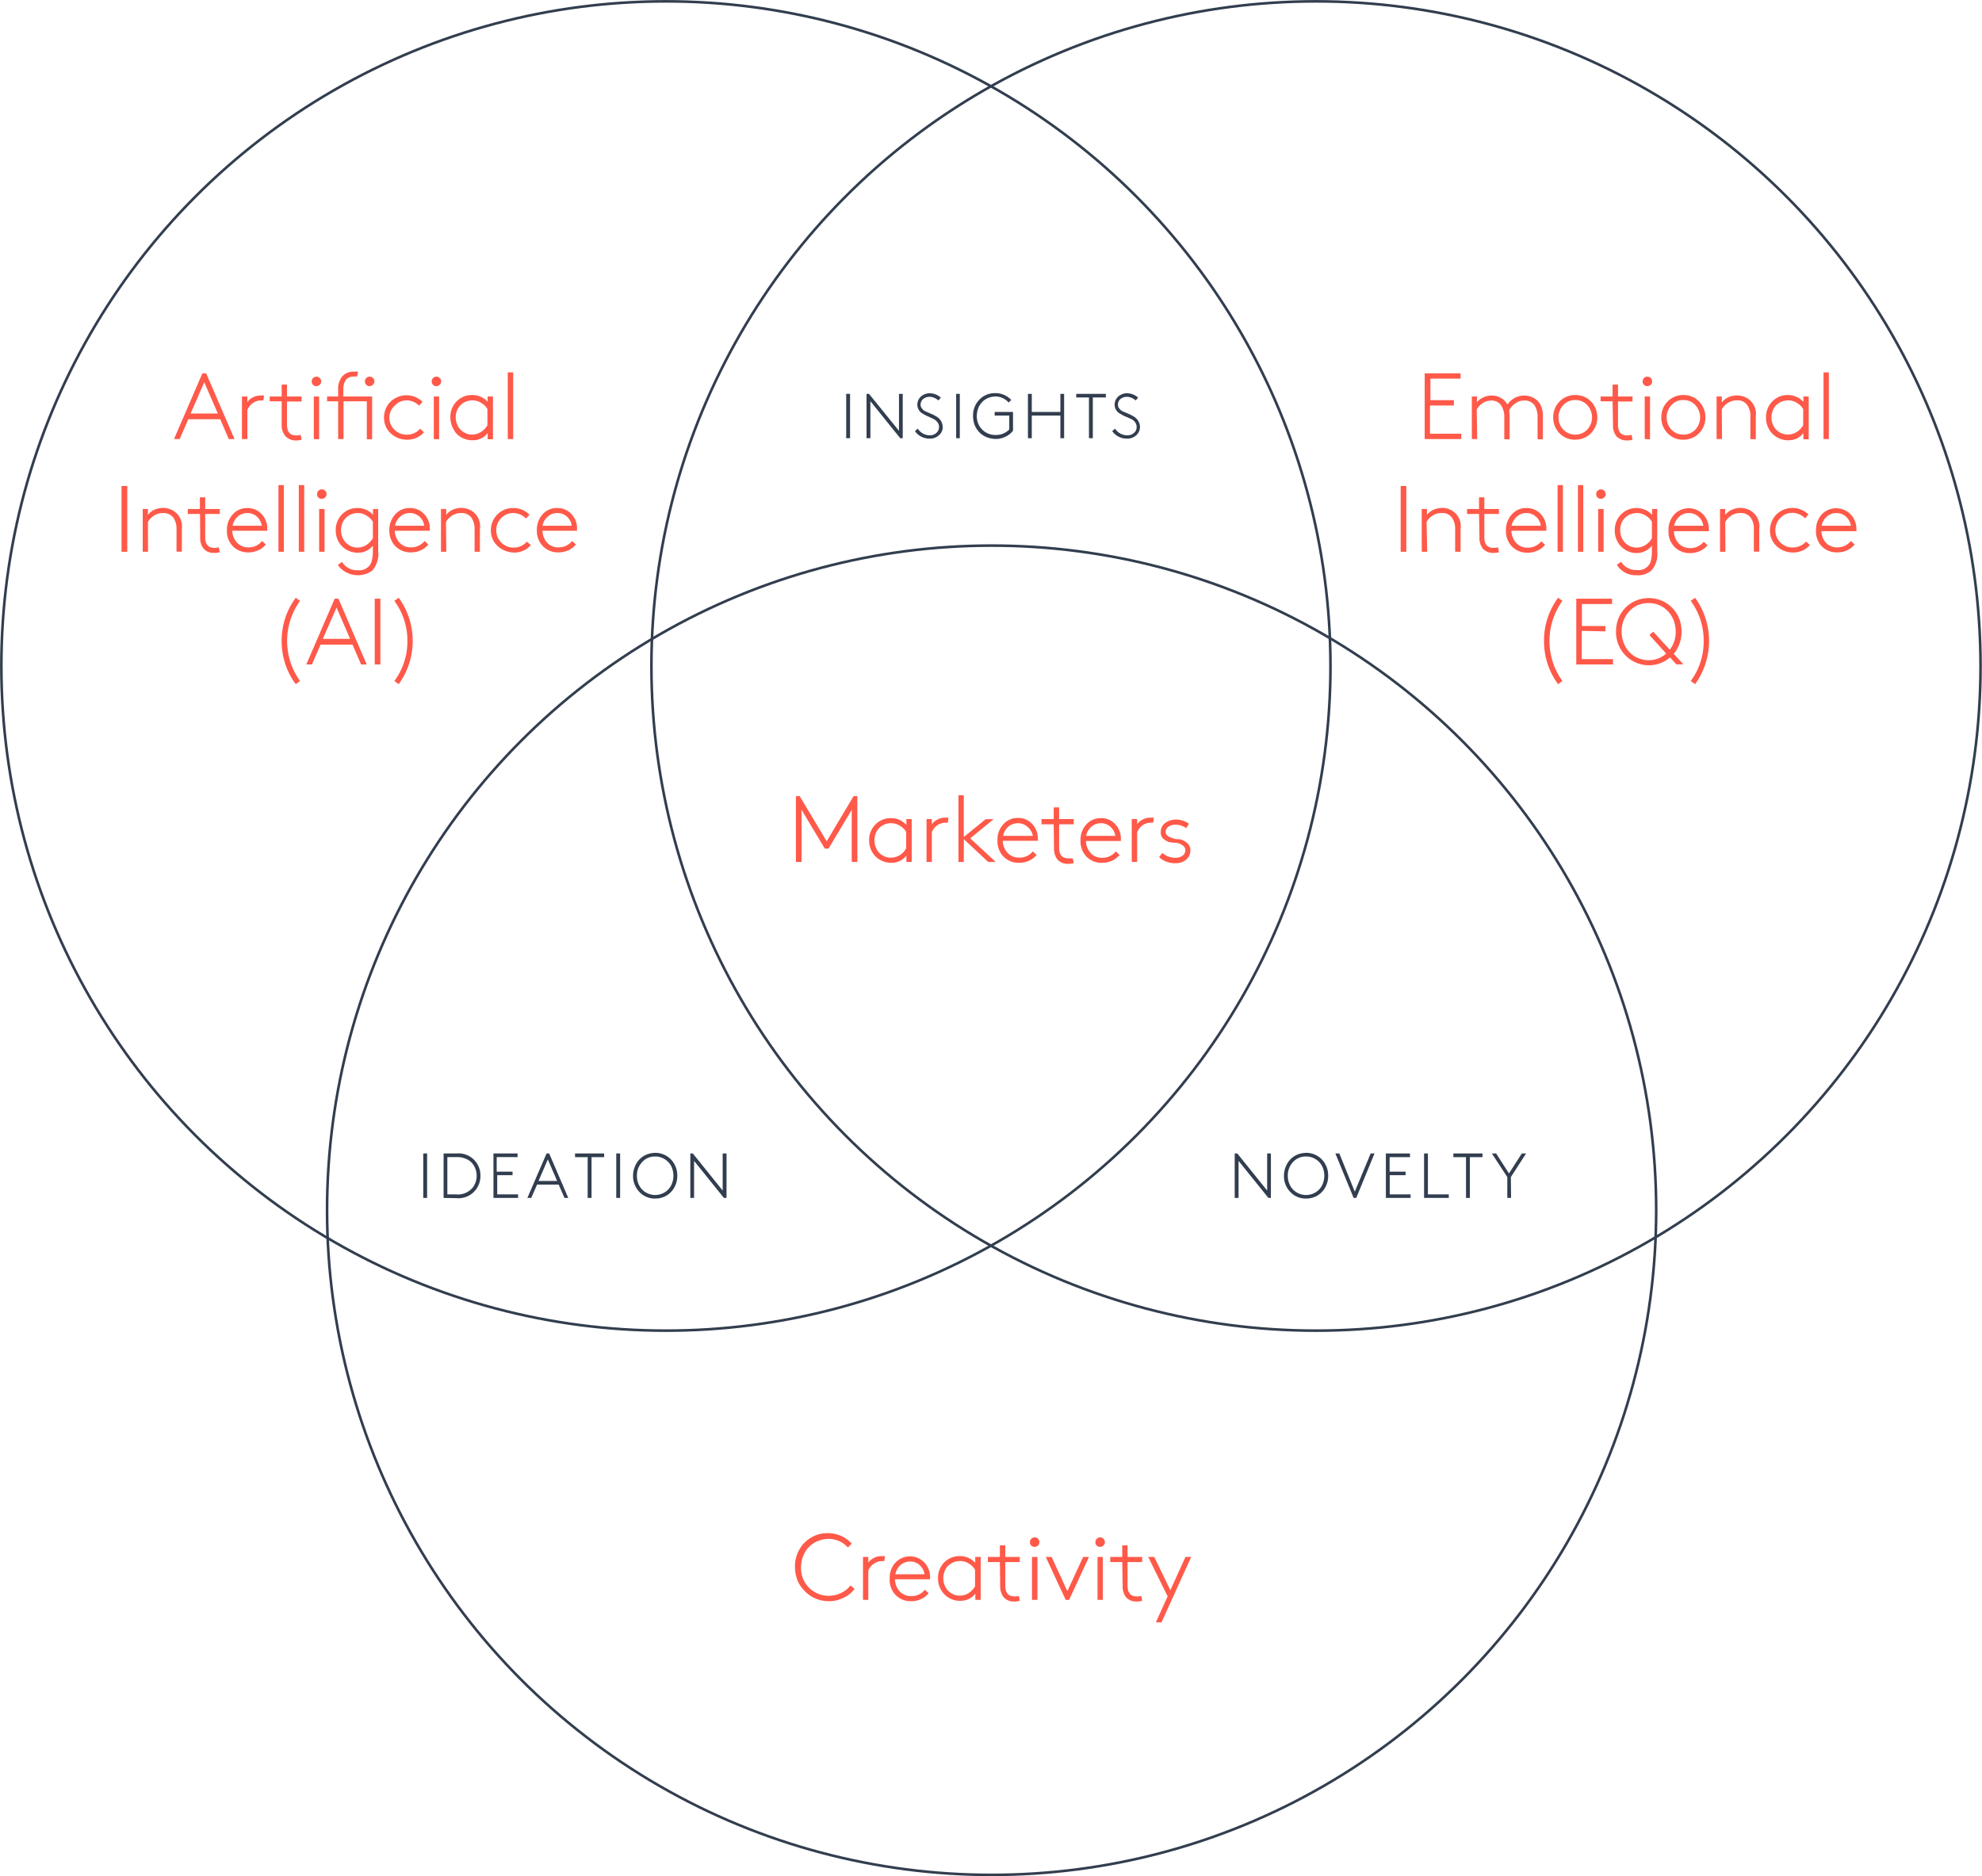 <svg xmlns="http://www.w3.org/2000/svg" viewBox="0 0 189.98 179.81"><defs><style>.cls-1{fill:#ff5949}.cls-2{fill:#323e4f}.cls-3{fill:none;stroke:#323e4f;stroke-miterlimit:10;stroke-width:.25px}</style></defs><g id="Layer_2" data-name="Layer 2"><g id="Layer_1-2" data-name="Layer 1"><path class="cls-1" d="M76.44 151.47a3.77 3.77 0 0 1-.24-1.4 3.2 3.2 0 0 1 .41-1.54 3 3 0 0 1 1.13-1.16 2.91 2.91 0 0 1 1.51-.43 3.07 3.07 0 0 1 2.39 1l-.37.37a2.47 2.47 0 0 0-1.91-.82 2.76 2.76 0 0 0-1 .22 2.5 2.5 0 0 0-.84.57 2.56 2.56 0 0 0-.54.87 3.06 3.06 0 0 0-.2 1.17 2.58 2.58 0 0 0 .34 1.28 2.62 2.62 0 0 0 2.27 1.34 2.71 2.71 0 0 0 1.23-.27 2.38 2.38 0 0 0 .9-.72l.39.34a2.81 2.81 0 0 1-1.07.85 3 3 0 0 1-1.35.32 3.27 3.27 0 0 1-1.3-.25 3 3 0 0 1-1-.67 3.19 3.19 0 0 1-.75-1.07zm6.79 1.86h-.51v-4.11h.51v.54a1.39 1.39 0 0 1 .53-.44 1.43 1.43 0 0 1 .66-.18h.41l-.07.48h-.24a1.3 1.3 0 0 0-.77.26 1.39 1.39 0 0 0-.52.65zm2.05-2.05a2.14 2.14 0 0 1 .56-1.53 1.91 1.91 0 0 1 2.76 0 2 2 0 0 1 .55 1.42 1.28 1.28 0 0 1 0 .19h-3.36a1.77 1.77 0 0 0 .45 1.16 1.45 1.45 0 0 0 1.1.45 1.6 1.6 0 0 0 1.31-.61l.36.34a2 2 0 0 1-.7.55 2.22 2.22 0 0 1-1 .21 2 2 0 0 1-1.47-.6 2.09 2.09 0 0 1-.56-1.58zm2.87-1.28a1.32 1.32 0 0 0-.91-.34 1.39 1.39 0 0 0-.92.33 1.64 1.64 0 0 0-.5.89h2.8a1.44 1.44 0 0 0-.47-.88zm1.76 1.28a2.12 2.12 0 0 1 .76-1.69 2.06 2.06 0 0 1 1.31-.45 1.91 1.91 0 0 1 1.5.65v-.57H94v4.11h-.51v-.6a1.67 1.67 0 0 1-.61.51 1.75 1.75 0 0 1-.73.18 2.08 2.08 0 0 1-2-1.14 2.23 2.23 0 0 1-.24-1zm.51 0a1.71 1.71 0 0 0 .18.77 1.47 1.47 0 0 0 .47.57 1.51 1.51 0 0 0 .9.31 1.62 1.62 0 0 0 .86-.24 1.82 1.82 0 0 0 .63-.66v-1.59a1.64 1.64 0 0 0-.59-.58 1.46 1.46 0 0 0-.79-.25 1.8 1.8 0 0 0-.65.11 1.71 1.71 0 0 0-.5.3 1.37 1.37 0 0 0-.37.53 1.73 1.73 0 0 0-.14.74zm5.42-1.57h-1.15v-.49h1.15v-1.11h.52v1.11h1.39v.49h-1.39V152c0 .65.29 1 .86 1a1.36 1.36 0 0 0 .44-.05l.09.47a1.89 1.89 0 0 1-.53.07 1.28 1.28 0 0 1-1-.39 1.67 1.67 0 0 1-.35-1.09zm2.88-1.91a.48.48 0 0 1 .13-.32.47.47 0 0 1 .33-.14.45.45 0 0 1 .32.14.46.46 0 0 1 0 .64.44.44 0 0 1-.33.13.43.43 0 0 1-.32-.12.44.44 0 0 1-.13-.33zm.2 5.53v-4.11h.52v4.11zm4.9-4.11h.56l-1.9 4.11h-.33l-1.91-4.11h.56l1.51 3.28zm1.18-1.42a.44.44 0 0 1 .13-.32.45.45 0 0 1 .32-.14.43.43 0 0 1 .32.14.44.44 0 0 1 0 .64.44.44 0 0 1-.32.13.41.41 0 0 1-.32-.12.44.44 0 0 1-.13-.33zm.2 5.53v-4.11h.51v4.11zm2.37-3.62h-1.15v-.49h1.15v-1.11h.51v1.11h1.4v.49h-1.4V152c0 .65.29 1 .87 1a1.44 1.44 0 0 0 .44-.05l.09.47a1.94 1.94 0 0 1-.53.07 1.31 1.31 0 0 1-1-.39 1.67 1.67 0 0 1-.34-1.09zm6.61-.49l-2.85 6.27h-.54l1.13-2.49-1.86-3.78h.58l1.54 3.19 1.45-3.19zM76.83 82.61h-.54V76.3h.36l2.59 4.33 2.58-4.33h.36v6.31h-.54v-5l-2.22 3.72h-.36l-2.23-3.72zm6.48-2.05a2.1 2.1 0 0 1 .76-1.69 2.06 2.06 0 0 1 1.3-.46 1.93 1.93 0 0 1 1.51.66v-.57h.51v4.11h-.51V82a1.63 1.63 0 0 1-.61.5 1.76 1.76 0 0 1-.73.19 2.19 2.19 0 0 1-1.36-.39 2.1 2.1 0 0 1-.64-.75 2.13 2.13 0 0 1-.23-.99zm.51 0a1.67 1.67 0 0 0 .18.76 1.42 1.42 0 0 0 .47.58 1.57 1.57 0 0 0 .9.3 1.7 1.7 0 0 0 .86-.23 1.77 1.77 0 0 0 .63-.67v-1.57a1.64 1.64 0 0 0-.59-.58 1.49 1.49 0 0 0-.79-.25 1.6 1.6 0 0 0-1.16.41 1.51 1.51 0 0 0-.36.52 1.78 1.78 0 0 0-.14.74zm5.5 2.05h-.51V78.5h.51v.5a1.32 1.32 0 0 1 .53-.45 1.43 1.43 0 0 1 .66-.18 2.89 2.89 0 0 1 .41 0l-.07.48h-.24a1.31 1.31 0 0 0-.77.25 1.47 1.47 0 0 0-.52.66zm3.06 0h-.51v-6.39h.51v4l2.1-1.71h.76L93 80.35l2.44 2.26h-.72l-2.33-2.18zm3.23-2.05a2.17 2.17 0 0 1 .56-1.56 1.82 1.82 0 0 1 1.39-.61 1.8 1.8 0 0 1 1.37.57 2 2 0 0 1 .55 1.43 1.42 1.42 0 0 1 0 .19h-3.36a1.75 1.75 0 0 0 .45 1.15 1.43 1.43 0 0 0 1.1.46A1.6 1.6 0 0 0 99 81.6l.36.34a1.93 1.93 0 0 1-.7.54 2.22 2.22 0 0 1-1 .21 2 2 0 0 1-1.47-.59 2.1 2.1 0 0 1-.58-1.54zm2.87-1.32a1.32 1.32 0 0 0-.91-.34 1.39 1.39 0 0 0-.92.33 1.61 1.61 0 0 0-.5.88H99a1.44 1.44 0 0 0-.52-.87zM101 79h-1.17v-.5H101v-1.12h.52v1.12h1.4v.5h-1.4v2.26c0 .65.29 1 .86 1a1.72 1.72 0 0 0 .44 0l.1.46a1.65 1.65 0 0 1-.54.07 1.28 1.28 0 0 1-1-.39 1.63 1.63 0 0 1-.35-1.08zm2.57 1.56a2.2 2.2 0 0 1 .55-1.54 1.85 1.85 0 0 1 1.4-.61 1.81 1.81 0 0 1 1.37.57 2 2 0 0 1 .55 1.43 1.42 1.42 0 0 1 0 .19h-3.35a1.75 1.75 0 0 0 .45 1.15 1.41 1.41 0 0 0 1.1.46 1.61 1.61 0 0 0 1.31-.61l.36.34a1.93 1.93 0 0 1-.7.54 2.22 2.22 0 0 1-1 .21 2 2 0 0 1-1.47-.59 2.1 2.1 0 0 1-.57-1.54zm2.87-1.32a1.32 1.32 0 0 0-.91-.34 1.37 1.37 0 0 0-.92.33 1.55 1.55 0 0 0-.5.88h2.8a1.44 1.44 0 0 0-.47-.87zm2.56 3.37h-.52V78.5h.52v.5a1.29 1.29 0 0 1 .52-.45 1.47 1.47 0 0 1 .67-.18 3.13 3.13 0 0 1 .41 0l-.07.48h-.25a1.26 1.26 0 0 0-.76.25 1.47 1.47 0 0 0-.52.66zm3.68-.4a1.13 1.13 0 0 0 .67-.2.63.63 0 0 0 .27-.52c0-.33-.28-.57-.83-.72h-.36l-.17-.05h-.18a1.87 1.87 0 0 1-.61-.37.81.81 0 0 1-.21-.6 1.05 1.05 0 0 1 .41-.86 1.69 1.69 0 0 1 1.07-.34 2.12 2.12 0 0 1 1.23.4l-.27.42a1.79 1.79 0 0 0-1-.33 1.14 1.14 0 0 0-.7.19.6.6 0 0 0-.27.51c0 .28.28.5.83.64l.17.05h.35a.74.74 0 0 1 .18.06l.16.06a1.65 1.65 0 0 1 .46.33.88.88 0 0 1 .22.62 1.11 1.11 0 0 1-.41.89 1.51 1.51 0 0 1-1 .34 2.24 2.24 0 0 1-1.59-.58l.32-.4a1.89 1.89 0 0 0 1.26.46z"/><path class="cls-2" d="M81.11 42v-4.25h.37V42zm5.42 0h-.24l-2.86-3.55V42h-.37v-4.25h.24l2.87 3.54v-3.54h.36zm2.6-.28a.87.87 0 0 0 .62-.23.73.73 0 0 0 .26-.57.72.72 0 0 0-.15-.45 1.08 1.08 0 0 0-.37-.31l-.49-.23a3.12 3.12 0 0 1-.49-.25 1 1 0 0 1-.58-.86 1.06 1.06 0 0 1 .35-.82 1.28 1.28 0 0 1 .9-.31 1.6 1.6 0 0 1 1 .42l-.23.27a1.33 1.33 0 0 0-.54-.3 1 1 0 0 0-.92.16.7.7 0 0 0-.25.55.55.55 0 0 0 .15.38.85.85 0 0 0 .35.27l.49.21a3.52 3.52 0 0 1 .48.24 1.19 1.19 0 0 1 .65 1 1 1 0 0 1-.36.82 1.24 1.24 0 0 1-.89.33 1.71 1.71 0 0 1-1.41-.72l.27-.24a1.38 1.38 0 0 0 1.16.64zm2.52.28v-4.25H92V42zm1.78-1.25a2.52 2.52 0 0 1-.16-1 2.21 2.21 0 0 1 .27-1 2.16 2.16 0 0 1 .77-.79 2 2 0 0 1 1-.28 2.07 2.07 0 0 1 1.62.65l-.25.25A1.67 1.67 0 0 0 95.4 38a1.83 1.83 0 0 0-.7.15 1.49 1.49 0 0 0-.56.39 1.65 1.65 0 0 0-.37.58 2.14 2.14 0 0 0-.14.79 1.77 1.77 0 0 0 1.81 1.78 1.76 1.76 0 0 0 1.3-.53v-1.33h-1.4v-.35h1.76v1.8a1.87 1.87 0 0 1-.72.57 2 2 0 0 1-.91.22 2.39 2.39 0 0 1-.89-.17 2.06 2.06 0 0 1-.69-.45 2.24 2.24 0 0 1-.46-.7zm8.21 1.25v-2.17H98.9V42h-.37v-4.25h.37v1.73h2.74v-1.73h.36V42zm3.11-3.91V42h-.37v-3.91h-1.22v-.34H106v.34zm3.33 3.63a.86.86 0 0 0 .61-.23.7.7 0 0 0 .26-.57.72.72 0 0 0-.15-.45 1 1 0 0 0-.37-.31l-.52-.23a3.12 3.12 0 0 1-.49-.25 1 1 0 0 1-.58-.86 1.06 1.06 0 0 1 .35-.82 1.28 1.28 0 0 1 .9-.31 1.6 1.6 0 0 1 1 .42l-.23.27a1.33 1.33 0 0 0-.54-.3 1 1 0 0 0-.92.16.69.69 0 0 0-.24.55.54.54 0 0 0 .14.38.85.85 0 0 0 .35.27l.5.21a4 4 0 0 1 .47.24 1.19 1.19 0 0 1 .65 1 1.07 1.07 0 0 1-.35.82 1.27 1.27 0 0 1-.89.33 1.71 1.71 0 0 1-1.42-.72l.27-.24a1.39 1.39 0 0 0 1.2.64zm-67.51 73.09v-4.26h.37v4.26zm1.95 0v-4.26h1.22a2.1 2.1 0 0 1 2.31 2.13 2.05 2.05 0 0 1-.23 1 2.09 2.09 0 0 1-2.08 1.15zm.36-3.91v3.57h.84a1.83 1.83 0 0 0 1.62-.69 1.89 1.89 0 0 0 .35-1.1 1.84 1.84 0 0 0-.18-.8 1.67 1.67 0 0 0-.49-.62 2.07 2.07 0 0 0-1.3-.36zm4.78 1.73v1.84h2v.34H47.3v-4.26h2.31v.35h-2v1.39h1.52v.34zm6.45 2.18l-.56-1.28h-2.07l-.56 1.28h-.37l1.84-4.26h.25l1.83 4.26zm-1.6-3.69l-.89 2.06h1.78zm4.19-.22v3.91h-.37v-3.91h-1.21v-.35h2.79v.35zm2.37 3.91v-4.26h.37v4.26zm1.61-2.13a2.27 2.27 0 0 1 .17-.86 2.19 2.19 0 0 1 .44-.7 2.1 2.1 0 0 1 .67-.46 2.38 2.38 0 0 1 .91-.17 2.07 2.07 0 0 1 1.77 1.08 2.18 2.18 0 0 1 .28 1.11 2.24 2.24 0 0 1-.28 1.12 2.06 2.06 0 0 1-.76.79 2.12 2.12 0 0 1-1.08.28 2 2 0 0 1-1.51-.63 2.18 2.18 0 0 1-.61-1.56zm.37 0a1.93 1.93 0 0 0 .22.93 1.63 1.63 0 0 0 .63.67 1.75 1.75 0 0 0 1.8 0 1.63 1.63 0 0 0 .63-.67 2.08 2.08 0 0 0 0-1.86 1.67 1.67 0 0 0-.63-.66 1.65 1.65 0 0 0-.9-.25 1.6 1.6 0 0 0-1.25.54 1.84 1.84 0 0 0-.5 1.3zm8.59 2.13h-.25l-2.86-3.55v3.55h-.36v-4.26h.24l2.86 3.55v-3.55h.37zm52.18 0h-.24l-2.86-3.55v3.55h-.37v-4.26h.25l2.86 3.55v-3.55h.36zm1.25-2.13a2.27 2.27 0 0 1 .17-.86 2.19 2.19 0 0 1 .44-.7 2.1 2.1 0 0 1 .67-.46 2.38 2.38 0 0 1 .91-.17 2.07 2.07 0 0 1 1.77 1.08 2.18 2.18 0 0 1 .28 1.11 2.24 2.24 0 0 1-.28 1.12 2.06 2.06 0 0 1-.76.79 2.12 2.12 0 0 1-1.08.28 2 2 0 0 1-1.51-.63 2.14 2.14 0 0 1-.61-1.56zm.37 0a1.93 1.93 0 0 0 .22.93 1.63 1.63 0 0 0 .63.67 1.74 1.74 0 0 0 1.8 0 1.63 1.63 0 0 0 .63-.67 2.08 2.08 0 0 0 0-1.86 1.67 1.67 0 0 0-.63-.66 1.65 1.65 0 0 0-.9-.25 1.63 1.63 0 0 0-1.26.54 1.87 1.87 0 0 0-.49 1.3zm7.94-2.13h.37l-1.75 4.26h-.25l-1.75-4.26h.38l1.48 3.66zm1.83 2.08v1.84h2v.34h-2.37v-4.26h2.31v.35h-1.95v1.39h1.53v.34zm3.66-2.08v3.92h2v.34h-2.37v-4.26zm4.02.35v3.91h-.37v-3.91h-1.21v-.35h2.79v.35zm3.95 3.91h-.36v-2l-1.48-2.26h.41l1.23 1.91 1.23-1.91h.41l-1.46 2.26z"/><path class="cls-1" d="M21.93 42.08l-.82-1.9h-3.06l-.83 1.9h-.54l2.72-6.3h.36l2.72 6.3zm-2.35-5.45l-1.31 3h2.61zm4.13 5.45h-.52V38h.52v.54a1.29 1.29 0 0 1 .52-.45 1.5 1.5 0 0 1 .67-.18 1.91 1.91 0 0 1 .41 0l-.07.47H25a1.28 1.28 0 0 0-.77.26 1.49 1.49 0 0 0-.52.65zM27 38.46h-1.15V38H27v-1.14h.51V38h1.4v.48h-1.4v2.25c0 .65.29 1 .87 1a1.42 1.42 0 0 0 .44-.06l.09.47a1.62 1.62 0 0 1-.53.07 1.31 1.31 0 0 1-1-.39A1.57 1.57 0 0 1 27 40.7zm2.88-1.9a.44.44 0 0 1 .13-.33.46.46 0 0 1 .64 0 .45.45 0 0 1 .14.32.43.43 0 0 1-.14.32.45.45 0 0 1-.32.14.41.41 0 0 1-.32-.13.4.4 0 0 1-.13-.32zm.2 5.52V38h.51v4.1zm2.85-3.62v3.62h-.52v-3.62h-1.06V38h1.06v-.62a1.94 1.94 0 0 1 .39-1.3 1.4 1.4 0 0 1 1.12-.46 2 2 0 0 1 .4 0l-.1.47a1.55 1.55 0 0 0-.31 0c-.65 0-1 .41-1 1.24V38h2.76v4.1h-.51v-3.64zm2.18-1.58a.44.44 0 0 1-.13-.32.44.44 0 0 1 .13-.33.42.42 0 0 1 .32-.13.44.44 0 0 1 .32.13.45.45 0 0 1 .14.32.48.48 0 0 1-.46.46.41.41 0 0 1-.32-.13zm1.7 3.18a2.12 2.12 0 0 1 .61-1.55 2.2 2.2 0 0 1 3.08 0l-.33.37a1.72 1.72 0 0 0-1.17-.51 1.54 1.54 0 0 0-1.15.49 1.59 1.59 0 0 0-.53 1.14 1.57 1.57 0 0 0 .49 1.18 1.6 1.6 0 0 0 1.2.48 1.68 1.68 0 0 0 1.26-.57l.37.34a2.13 2.13 0 0 1-1 .63 2.32 2.32 0 0 1-2.17-.51 2 2 0 0 1-.66-1.49zm4.57-3.5a.44.44 0 0 1 .13-.33.44.44 0 0 1 .32-.13.42.42 0 0 1 .32.13.41.41 0 0 1 .14.32.4.4 0 0 1-.14.32.43.43 0 0 1-.32.14.42.42 0 0 1-.32-.13.44.44 0 0 1-.13-.32zm.2 5.52V38h.51v4.1zM43.17 40a2.09 2.09 0 0 1 .76-1.68 2 2 0 0 1 1.31-.46 1.94 1.94 0 0 1 1.5.65V38h.51v4.1h-.51v-.6a1.58 1.58 0 0 1-.61.51 1.61 1.61 0 0 1-.73.18 2.14 2.14 0 0 1-1.4-.41 2 2 0 0 1-.6-.78 2.23 2.23 0 0 1-.23-1zm.51 0a1.71 1.71 0 0 0 .18.77 1.39 1.39 0 0 0 .47.57 1.51 1.51 0 0 0 .9.31 1.62 1.62 0 0 0 .86-.24 1.82 1.82 0 0 0 .63-.66V39.2a1.64 1.64 0 0 0-.59-.58 1.55 1.55 0 0 0-.79-.25 1.8 1.8 0 0 0-.65.11 1.55 1.55 0 0 0-.5.31 1.33 1.33 0 0 0-.37.52 1.73 1.73 0 0 0-.14.69zm4.99 2.08v-6.39h.52v6.39zm-37.02 10.8v-6.3h.55v6.3zm2.54 0h-.51v-4.1h.5v.57a1.56 1.56 0 0 1 .88-.59 1.94 1.94 0 0 1 1.12 0 1.74 1.74 0 0 1 1.25 1.92v2.19h-.51v-2.14a1.88 1.88 0 0 0-.32-1.14 1.18 1.18 0 0 0-1-.42 1.55 1.55 0 0 0-.81.23 1.76 1.76 0 0 0-.61.63zm4.98-3.62H18v-.48h1.16v-1.12h.51v1.12h1.4v.48h-1.4v2.25c0 .65.29 1 .86 1a1.33 1.33 0 0 0 .44-.06l.1.47a1.65 1.65 0 0 1-.54.07 1.28 1.28 0 0 1-1-.39 1.57 1.57 0 0 1-.34-1.08zm2.58 1.58a2.17 2.17 0 0 1 .56-1.54 1.78 1.78 0 0 1 1.39-.61 1.81 1.81 0 0 1 1.37.57 2 2 0 0 1 .55 1.43 1.21 1.21 0 0 1 0 .18h-3.36a1.77 1.77 0 0 0 .45 1.13 1.46 1.46 0 0 0 1.1.46 1.63 1.63 0 0 0 1.31-.61l.36.33a1.85 1.85 0 0 1-.7.55 2.22 2.22 0 0 1-1 .21 2 2 0 0 1-1.47-.6 2.06 2.06 0 0 1-.56-1.5zm2.87-1.33a1.37 1.37 0 0 0-.91-.34 1.34 1.34 0 0 0-.92.34 1.58 1.58 0 0 0-.5.88h2.8a1.44 1.44 0 0 0-.47-.88zm2.07 3.37v-6.39h.52v6.39zm1.95 0v-6.39h.52v6.39zm1.75-5.52a.45.45 0 0 1 .14-.33.42.42 0 0 1 .32-.13.44.44 0 0 1 .45.45.42.42 0 0 1-.13.32.45.45 0 0 1-.33.14.44.44 0 0 1-.45-.45zm.2 5.52v-4.1h.52v4.1zm1.59-2.05a2.12 2.12 0 0 1 .76-1.68 2 2 0 0 1 1.31-.46 1.94 1.94 0 0 1 1.5.65v-.56h.5v4.08a2.41 2.41 0 0 1-.56 1.82 2.37 2.37 0 0 1-3.31-.53l.4-.3a1.67 1.67 0 0 0 1.51.8 1.23 1.23 0 0 0 1.29-.72 3.05 3.05 0 0 0 .16-1v-.63a1.73 1.73 0 0 1-.62.49 1.61 1.61 0 0 1-.73.18 2.12 2.12 0 0 1-1.34-.39 2 2 0 0 1-.64-.75 2.23 2.23 0 0 1-.23-1zm.51 0a1.71 1.71 0 0 0 .18.77 1.47 1.47 0 0 0 .47.57 1.54 1.54 0 0 0 .91.31 1.64 1.64 0 0 0 .86-.24 2 2 0 0 0 .63-.66V50a1.76 1.76 0 0 0-.6-.58 1.55 1.55 0 0 0-.79-.25 1.8 1.8 0 0 0-.65.11 1.55 1.55 0 0 0-.5.31 1.44 1.44 0 0 0-.37.52 1.9 1.9 0 0 0-.14.73zm4.63.01a2.21 2.21 0 0 1 .56-1.54 1.8 1.8 0 0 1 1.39-.61 1.82 1.82 0 0 1 1.38.57 2 2 0 0 1 .55 1.43v.18h-3.36a1.77 1.77 0 0 0 .45 1.13 1.44 1.44 0 0 0 1.09.46 1.66 1.66 0 0 0 1.32-.61l.36.33a1.93 1.93 0 0 1-.7.55 2.27 2.27 0 0 1-1 .21 2 2 0 0 1-1.47-.6 2.1 2.1 0 0 1-.57-1.5zm2.88-1.33a1.38 1.38 0 0 0-.92-.34 1.32 1.32 0 0 0-.91.34 1.54 1.54 0 0 0-.51.88h2.8a1.38 1.38 0 0 0-.46-.88zm2.58 3.37h-.51v-4.1h.5v.57a1.6 1.6 0 0 1 .88-.59 1.94 1.94 0 0 1 1.12 0A1.74 1.74 0 0 1 46 50.69v2.19h-.51v-2.15a1.88 1.88 0 0 0-.32-1.14 1.17 1.17 0 0 0-1-.42 1.55 1.55 0 0 0-.81.23 1.76 1.76 0 0 0-.61.63zm4.27-2.02a2.13 2.13 0 0 1 .62-1.55 2.07 2.07 0 0 1 1.52-.62 2.12 2.12 0 0 1 1.56.64l-.33.37a1.72 1.72 0 0 0-1.22-.53 1.56 1.56 0 0 0-1.16.49 1.62 1.62 0 0 0-.47 1.17 1.6 1.6 0 0 0 .48 1.17 1.63 1.63 0 0 0 1.2.48 1.68 1.68 0 0 0 1.26-.57l.37.34a2.09 2.09 0 0 1-1 .63 2.17 2.17 0 0 1-1.16 0 2.29 2.29 0 0 1-1-.53 2 2 0 0 1-.67-1.49zm4.41-.02A2.21 2.21 0 0 1 52 49.3a1.8 1.8 0 0 1 1.39-.61 1.82 1.82 0 0 1 1.38.57 2 2 0 0 1 .54 1.43v.18H52a1.77 1.77 0 0 0 .43 1.13 1.44 1.44 0 0 0 1.09.46 1.66 1.66 0 0 0 1.32-.61l.36.33a1.93 1.93 0 0 1-.7.55 2.27 2.27 0 0 1-1 .21 2 2 0 0 1-1.47-.6 2.1 2.1 0 0 1-.57-1.5zm2.88-1.33a1.39 1.39 0 0 0-.92-.34 1.32 1.32 0 0 0-.91.34 1.54 1.54 0 0 0-.51.88h2.8a1.38 1.38 0 0 0-.46-.88zM27 61.43a6.84 6.84 0 0 1 1.35-4.14l.41.3a6.57 6.57 0 0 0 0 7.68l-.41.3A6.84 6.84 0 0 1 27 61.43zm7.61 2.25l-.82-1.9h-3.06l-.83 1.9h-.54l2.72-6.3h.36l2.71 6.3zm-2.35-5.45l-1.32 3h2.62zm3.66 5.45v-6.3h.54v6.3zm3.13-2.25a6.37 6.37 0 0 0-1.25-3.84l.42-.3a7.07 7.07 0 0 1 0 8.28l-.42-.3a6.33 6.33 0 0 0 1.25-3.84zm98.02-22.57v2.71h3v.51h-3.51v-6.3H140v.51h-2.89v2.06h2.25v.51zm4.52 3.22h-.51V38h.49v.56a1.49 1.49 0 0 1 .6-.47 1.84 1.84 0 0 1 .83-.18 1.77 1.77 0 0 1 .87.23 1.59 1.59 0 0 1 .62.64 1.92 1.92 0 0 1 2.52-.64 1.63 1.63 0 0 1 .65.65 2.42 2.42 0 0 1 .23 1.14v2.17h-.51V40a2 2 0 0 0-.31-1.18 1.13 1.13 0 0 0-1-.43 1.37 1.37 0 0 0-.82.27 1.75 1.75 0 0 0-.6.69 4.33 4.33 0 0 1 .05.58v2.17h-.51V40a2 2 0 0 0-.32-1.18 1.1 1.1 0 0 0-.95-.43 1.43 1.43 0 0 0-.79.24 1.64 1.64 0 0 0-.58.62zm7.29-2.08a2.22 2.22 0 0 1 .27-1.08 2.13 2.13 0 0 1 .77-.78 2.07 2.07 0 0 1 1.08-.28 2.12 2.12 0 0 1 1.08.28 2.15 2.15 0 0 1 .75.78 2.22 2.22 0 0 1 0 2.16 2.05 2.05 0 0 1-.75.77 2.13 2.13 0 0 1-1.08.29 2 2 0 0 1-1.52-.62 2.13 2.13 0 0 1-.6-1.52zm3.26-1.18a1.53 1.53 0 0 0-1.15-.48 1.51 1.51 0 0 0-1.15.49 1.65 1.65 0 0 0-.45 1.17 1.62 1.62 0 0 0 .46 1.18 1.61 1.61 0 0 0 2.29 0 1.74 1.74 0 0 0 0-2.36zm2.43-.36h-1.15V38h1.15v-1.14h.52V38h1.39v.48h-1.39v2.25c0 .65.28 1 .86 1a1.37 1.37 0 0 0 .44-.06l.09.47a1.58 1.58 0 0 1-.53.07 1.32 1.32 0 0 1-1-.39 1.62 1.62 0 0 1-.34-1.08zm2.88-1.9a.49.49 0 0 1 .13-.33.44.44 0 0 1 .32-.13.46.46 0 0 1 .33.13.44.44 0 0 1 .13.32.42.42 0 0 1-.13.32.47.47 0 0 1-.33.14.42.42 0 0 1-.32-.13.44.44 0 0 1-.13-.32zm.2 5.52V38h.51v4.1zm1.59-2.08a2.22 2.22 0 0 1 .27-1.08 2.13 2.13 0 0 1 .77-.78 2.07 2.07 0 0 1 1.08-.28 2.1 2.1 0 0 1 1.08.28 2.15 2.15 0 0 1 .75.78 2.22 2.22 0 0 1 0 2.16 2.05 2.05 0 0 1-.75.77 2.1 2.1 0 0 1-1.08.29 2 2 0 0 1-1.52-.62 2.13 2.13 0 0 1-.6-1.52zm3.26-1.18a1.53 1.53 0 0 0-1.15-.48 1.47 1.47 0 0 0-1.14.49 1.73 1.73 0 0 0 0 2.35 1.61 1.61 0 0 0 2.29 0 1.74 1.74 0 0 0 0-2.36zm2.56 3.26h-.52V38h.5v.57a1.68 1.68 0 0 1 .89-.59 1.94 1.94 0 0 1 1.12 0 1.75 1.75 0 0 1 1.25 1.92v2.19h-.52v-2.16a1.83 1.83 0 0 0-.32-1.14 1.15 1.15 0 0 0-1-.42 1.53 1.53 0 0 0-.81.23 1.68 1.68 0 0 0-.61.63zm4.22-2.08a2.1 2.1 0 0 1 .77-1.68 2 2 0 0 1 1.3-.46 2 2 0 0 1 1.51.65V38h.51v4.1h-.51v-.6a1.65 1.65 0 0 1-.61.51 1.61 1.61 0 0 1-.73.18 2.07 2.07 0 0 1-1.36-.39 2 2 0 0 1-.64-.75 2.11 2.11 0 0 1-.24-1.05zm.52 0a1.84 1.84 0 0 0 .17.77 1.56 1.56 0 0 0 1.38.88 1.62 1.62 0 0 0 .86-.24 1.82 1.82 0 0 0 .63-.66V39.2a1.72 1.72 0 0 0-.59-.58 1.58 1.58 0 0 0-.79-.25 1.76 1.76 0 0 0-.65.11 1.59 1.59 0 0 0-.51.31 1.42 1.42 0 0 0-.36.52 1.76 1.76 0 0 0-.14.69zm4.99 2.08v-6.39h.51v6.39zm-40.53 10.8v-6.3h.54v6.3zm2.54 0h-.52v-4.1h.5v.57a1.64 1.64 0 0 1 .89-.59 1.94 1.94 0 0 1 1.12 0 1.75 1.75 0 0 1 1.21 1.93v2.19h-.52v-2.15a1.88 1.88 0 0 0-.32-1.14 1.15 1.15 0 0 0-1-.42 1.56 1.56 0 0 0-.82.23 1.65 1.65 0 0 0-.6.63zm4.97-3.62h-1.15v-.48h1.15v-1.12h.51v1.12h1.4v.48h-1.4v2.25c0 .65.29 1 .87 1a1.42 1.42 0 0 0 .44-.06l.09.47a1.62 1.62 0 0 1-.53.07 1.31 1.31 0 0 1-1-.39 1.62 1.62 0 0 1-.34-1.08zm2.58 1.58a2.21 2.21 0 0 1 .56-1.54 1.8 1.8 0 0 1 1.39-.61 1.82 1.82 0 0 1 1.38.57 2 2 0 0 1 .54 1.43 1.21 1.21 0 0 1 0 .18h-3.35a1.83 1.83 0 0 0 .46 1.16 1.43 1.43 0 0 0 1.09.46 1.66 1.66 0 0 0 1.32-.61l.36.33a1.88 1.88 0 0 1-.71.55 2.19 2.19 0 0 1-1 .21 2 2 0 0 1-1.47-.6 2.1 2.1 0 0 1-.57-1.53zm2.87-1.33a1.35 1.35 0 0 0-.91-.34 1.3 1.3 0 0 0-.91.34 1.54 1.54 0 0 0-.51.88h2.8a1.42 1.42 0 0 0-.47-.88zm2.08 3.37v-6.39h.51v6.39zm1.95 0v-6.39h.51v6.39zm1.75-5.52a.44.44 0 0 1 .13-.33.46.46 0 0 1 .64 0 .45.45 0 0 1 .14.32.43.43 0 0 1-.14.32.46.46 0 0 1-.65 0 .43.43 0 0 1-.12-.31zm.19 5.52v-4.1h.52v4.1zm1.59-2.05a2.1 2.1 0 0 1 .77-1.68 2.07 2.07 0 0 1 2.81.19v-.56h.49v4.08a2.37 2.37 0 0 1-.56 1.82 2 2 0 0 1-1.45.45 2.1 2.1 0 0 1-1.86-1l.41-.29a1.66 1.66 0 0 0 1.5.79 1.23 1.23 0 0 0 1.3-.72 3.07 3.07 0 0 0 .15-1v-.61a1.7 1.7 0 0 1-.61.49 1.64 1.64 0 0 1-.73.21 2 2 0 0 1-1.34-.39 2 2 0 0 1-.64-.75 2.11 2.11 0 0 1-.24-1.03zm.52 0a1.84 1.84 0 0 0 .17.77 1.56 1.56 0 0 0 1.38.88 1.62 1.62 0 0 0 .86-.24 1.82 1.82 0 0 0 .63-.66V50a1.72 1.72 0 0 0-.59-.58 1.59 1.59 0 0 0-.8-.25 1.84 1.84 0 0 0-.65.11 1.66 1.66 0 0 0-.5.31 1.57 1.57 0 0 0-.37.52 1.76 1.76 0 0 0-.13.73zm4.63.01a2.17 2.17 0 0 1 .56-1.54 1.91 1.91 0 0 1 2.76 0 2 2 0 0 1 .55 1.43 1.21 1.21 0 0 1 0 .18h-3.35a1.77 1.77 0 0 0 .45 1.16 1.46 1.46 0 0 0 1.1.46 1.63 1.63 0 0 0 1.31-.61l.36.33a1.85 1.85 0 0 1-.7.55 2.22 2.22 0 0 1-1 .21 2 2 0 0 1-1.47-.6 2.06 2.06 0 0 1-.57-1.57zm2.87-1.33a1.37 1.37 0 0 0-.91-.34 1.34 1.34 0 0 0-.92.34 1.58 1.58 0 0 0-.5.88h2.8a1.47 1.47 0 0 0-.47-.88zm2.59 3.37h-.52v-4.1h.5v.57a1.68 1.68 0 0 1 .89-.59 1.94 1.94 0 0 1 1.12 0 1.75 1.75 0 0 1 1.25 1.92v2.19h-.52v-2.14a1.81 1.81 0 0 0-.32-1.14 1.15 1.15 0 0 0-1-.42 1.56 1.56 0 0 0-.82.23 1.73 1.73 0 0 0-.6.63zm4.27-2.02a2.13 2.13 0 0 1 .61-1.55 2.2 2.2 0 0 1 3.08 0l-.33.37a1.72 1.72 0 0 0-1.22-.53 1.54 1.54 0 0 0-1.15.49 1.68 1.68 0 0 0 0 2.35 1.63 1.63 0 0 0 1.2.48 1.71 1.71 0 0 0 1.27-.57l.36.34a2.06 2.06 0 0 1-1 .63 2.32 2.32 0 0 1-2.17-.51 2 2 0 0 1-.65-1.5zm4.41-.02a2.2 2.2 0 0 1 .55-1.54 1.92 1.92 0 0 1 2.77 0 2 2 0 0 1 .55 1.43 1.21 1.21 0 0 1 0 .18h-3.35A1.77 1.77 0 0 0 175 52a1.45 1.45 0 0 0 1.1.46 1.64 1.64 0 0 0 1.31-.61l.36.33a1.85 1.85 0 0 1-.7.55 2.22 2.22 0 0 1-1 .21 2 2 0 0 1-1.47-.6 2.06 2.06 0 0 1-.53-1.5zm2.87-1.33a1.37 1.37 0 0 0-.91-.34 1.34 1.34 0 0 0-.92.34 1.52 1.52 0 0 0-.5.88h2.8a1.47 1.47 0 0 0-.47-.88zM148 61.43a6.84 6.84 0 0 1 1.35-4.14l.41.3a6.57 6.57 0 0 0 0 7.68l-.41.3a6.84 6.84 0 0 1-1.35-4.14zm3.61-.97v2.71h3v.51h-3.52v-6.3h3.43v.51h-2.89V60h2.25v.51zm3.29.07a3.43 3.43 0 0 1 .24-1.28 3.14 3.14 0 0 1 .66-1 3.06 3.06 0 0 1 1-.68 3.2 3.2 0 0 1 2.48 0 3.17 3.17 0 0 1 1 .68 3.14 3.14 0 0 1 .66 1 3.43 3.43 0 0 1 .24 1.28 3.27 3.27 0 0 1-.75 2.14l.93 1h-.68l-.6-.66a3.13 3.13 0 0 1-4.26-.18 3.19 3.19 0 0 1-.92-2.3zm.54 0a2.93 2.93 0 0 0 .33 1.38 2.46 2.46 0 0 0 .93 1 2.53 2.53 0 0 0 1.33.36 2.44 2.44 0 0 0 1.68-.63l-1.61-1.78.37-.32 1.58 1.73a2.75 2.75 0 0 0 .57-1.73 2.93 2.93 0 0 0-.33-1.38 2.58 2.58 0 0 0-.93-1 2.53 2.53 0 0 0-1.33-.36 2.42 2.42 0 0 0-1.86.79 2.77 2.77 0 0 0-.73 1.94zm7.86.9a6.36 6.36 0 0 0-1.24-3.84l.42-.3a7.07 7.07 0 0 1 0 8.28l-.42-.3a6.32 6.32 0 0 0 1.24-3.84z"/><circle class="cls-3" cx="63.83" cy="63.83" r="63.7"/><circle class="cls-3" cx="95.05" cy="115.99" r="63.7"/><circle class="cls-3" cx="126.14" cy="63.83" r="63.7"/></g></g></svg>